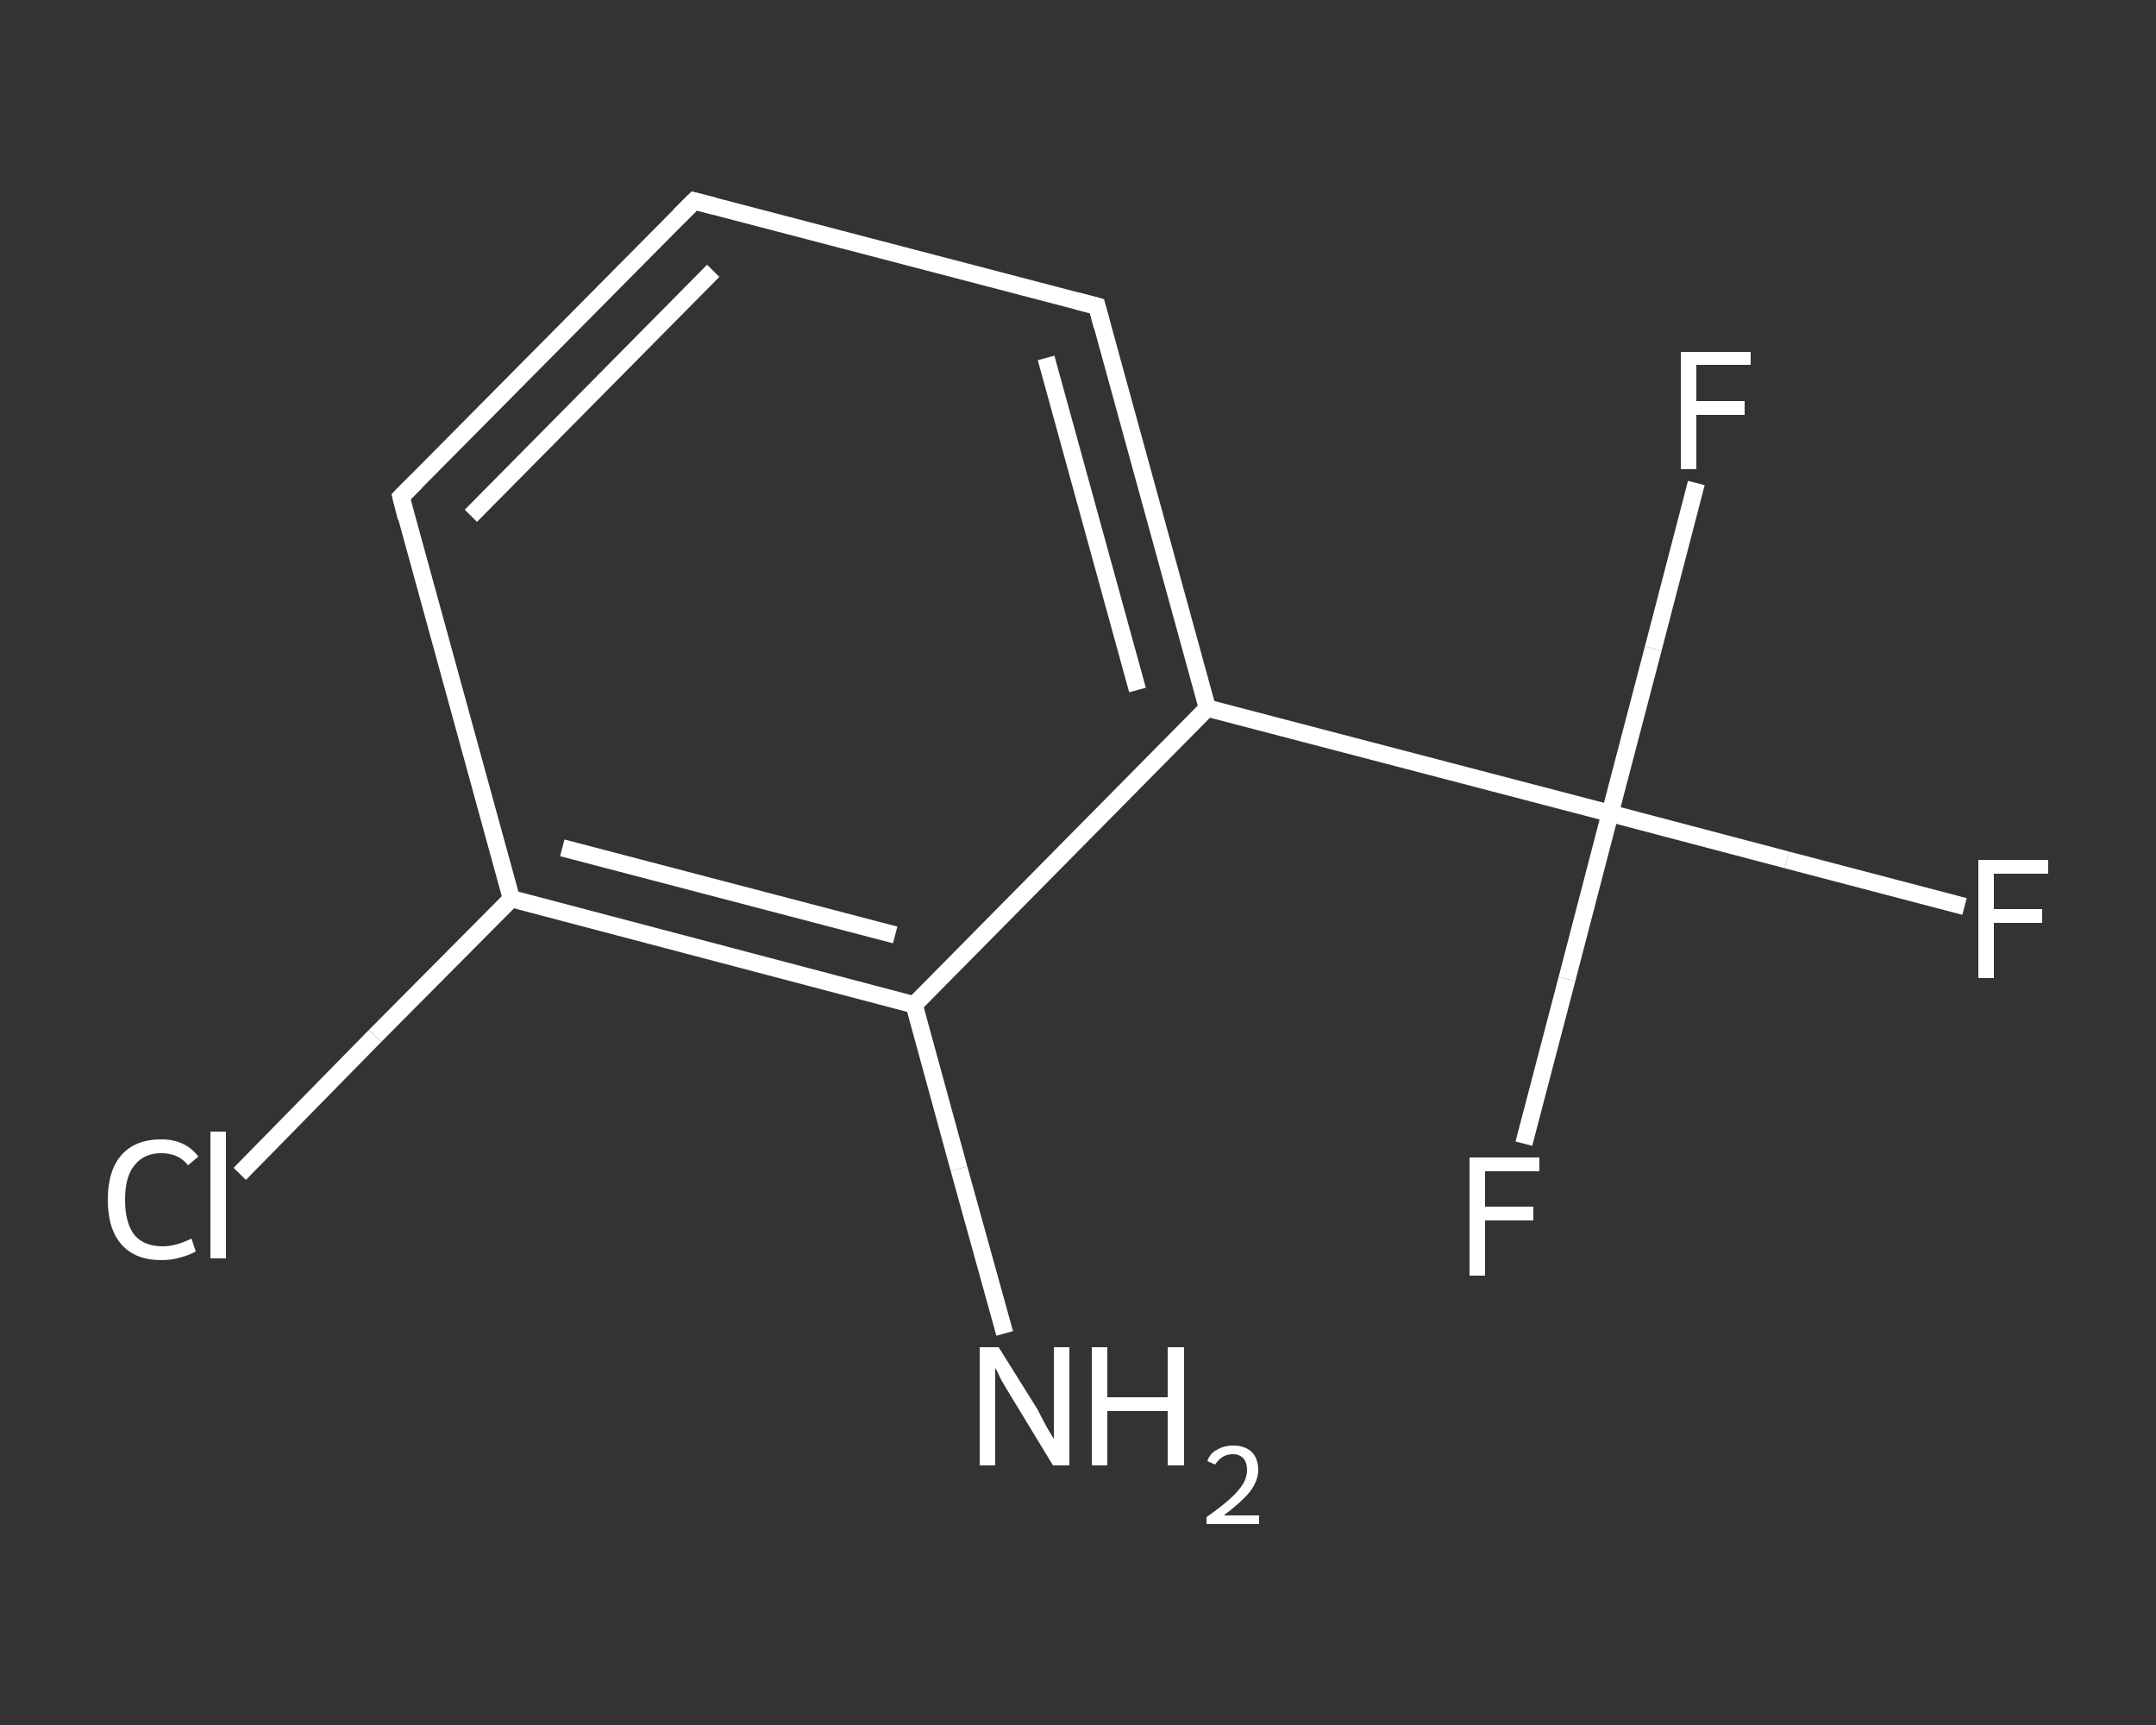 <?xml version='1.0' encoding='iso-8859-1'?>
<svg version='1.1' baseProfile='full'
              xmlns='http://www.w3.org/2000/svg'
                      xmlns:rdkit='http://www.rdkit.org/xml'
                      xmlns:xlink='http://www.w3.org/1999/xlink'
                  xml:space='preserve'
width='250px' height='200px' viewBox='0 0 250 200'>
<rect x="0" y="0" width="250" height="200" fill="#333333" stroke="none"/>
<!-- END OF HEADER -->
<rect style='opacity:1.0;fill:transparent;stroke:none' width='250.0' height='200.0' x='0.0' y='0.0'> </rect>
<path class='bond-0 atom-0 atom-1' d='M 116.5,154.6 L 111.2,135.5' style='fill:none;fill-rule:evenodd;stroke:#FFFFFF;stroke-width:2.0px;stroke-linecap:butt;stroke-linejoin:miter;stroke-opacity:1' />
<path class='bond-0 atom-0 atom-1' d='M 111.2,135.5 L 106.0,116.5' style='fill:none;fill-rule:evenodd;stroke:#FFFFFF;stroke-width:2.0px;stroke-linecap:butt;stroke-linejoin:miter;stroke-opacity:1' />
<path class='bond-1 atom-1 atom-2' d='M 106.0,116.5 L 59.3,104.2' style='fill:none;fill-rule:evenodd;stroke:#FFFFFF;stroke-width:2.0px;stroke-linecap:butt;stroke-linejoin:miter;stroke-opacity:1' />
<path class='bond-1 atom-1 atom-2' d='M 103.8,108.4 L 65.2,98.3' style='fill:none;fill-rule:evenodd;stroke:#FFFFFF;stroke-width:2.0px;stroke-linecap:butt;stroke-linejoin:miter;stroke-opacity:1' />
<path class='bond-2 atom-2 atom-3' d='M 59.3,104.2 L 43.5,120.1' style='fill:none;fill-rule:evenodd;stroke:#FFFFFF;stroke-width:2.0px;stroke-linecap:butt;stroke-linejoin:miter;stroke-opacity:1' />
<path class='bond-2 atom-2 atom-3' d='M 43.5,120.1 L 27.8,136.1' style='fill:none;fill-rule:evenodd;stroke:#FFFFFF;stroke-width:2.0px;stroke-linecap:butt;stroke-linejoin:miter;stroke-opacity:1' />
<path class='bond-3 atom-2 atom-4' d='M 59.3,104.2 L 46.5,57.6' style='fill:none;fill-rule:evenodd;stroke:#FFFFFF;stroke-width:2.0px;stroke-linecap:butt;stroke-linejoin:miter;stroke-opacity:1' />
<path class='bond-4 atom-4 atom-5' d='M 46.5,57.6 L 80.5,23.3' style='fill:none;fill-rule:evenodd;stroke:#FFFFFF;stroke-width:2.0px;stroke-linecap:butt;stroke-linejoin:miter;stroke-opacity:1' />
<path class='bond-4 atom-4 atom-5' d='M 54.6,59.8 L 82.7,31.4' style='fill:none;fill-rule:evenodd;stroke:#FFFFFF;stroke-width:2.0px;stroke-linecap:butt;stroke-linejoin:miter;stroke-opacity:1' />
<path class='bond-5 atom-5 atom-6' d='M 80.5,23.3 L 127.2,35.5' style='fill:none;fill-rule:evenodd;stroke:#FFFFFF;stroke-width:2.0px;stroke-linecap:butt;stroke-linejoin:miter;stroke-opacity:1' />
<path class='bond-6 atom-6 atom-7' d='M 127.2,35.5 L 140.0,82.1' style='fill:none;fill-rule:evenodd;stroke:#FFFFFF;stroke-width:2.0px;stroke-linecap:butt;stroke-linejoin:miter;stroke-opacity:1' />
<path class='bond-6 atom-6 atom-7' d='M 121.3,41.5 L 131.9,80.0' style='fill:none;fill-rule:evenodd;stroke:#FFFFFF;stroke-width:2.0px;stroke-linecap:butt;stroke-linejoin:miter;stroke-opacity:1' />
<path class='bond-7 atom-7 atom-8' d='M 140.0,82.1 L 186.7,94.3' style='fill:none;fill-rule:evenodd;stroke:#FFFFFF;stroke-width:2.0px;stroke-linecap:butt;stroke-linejoin:miter;stroke-opacity:1' />
<path class='bond-8 atom-8 atom-9' d='M 186.7,94.3 L 207.2,99.7' style='fill:none;fill-rule:evenodd;stroke:#FFFFFF;stroke-width:2.0px;stroke-linecap:butt;stroke-linejoin:miter;stroke-opacity:1' />
<path class='bond-8 atom-8 atom-9' d='M 207.2,99.7 L 227.8,105.1' style='fill:none;fill-rule:evenodd;stroke:#FFFFFF;stroke-width:2.0px;stroke-linecap:butt;stroke-linejoin:miter;stroke-opacity:1' />
<path class='bond-9 atom-8 atom-10' d='M 186.7,94.3 L 191.7,75.2' style='fill:none;fill-rule:evenodd;stroke:#FFFFFF;stroke-width:2.0px;stroke-linecap:butt;stroke-linejoin:miter;stroke-opacity:1' />
<path class='bond-9 atom-8 atom-10' d='M 191.7,75.2 L 196.7,56.0' style='fill:none;fill-rule:evenodd;stroke:#FFFFFF;stroke-width:2.0px;stroke-linecap:butt;stroke-linejoin:miter;stroke-opacity:1' />
<path class='bond-10 atom-8 atom-11' d='M 186.7,94.3 L 181.7,113.5' style='fill:none;fill-rule:evenodd;stroke:#FFFFFF;stroke-width:2.0px;stroke-linecap:butt;stroke-linejoin:miter;stroke-opacity:1' />
<path class='bond-10 atom-8 atom-11' d='M 181.7,113.5 L 176.7,132.6' style='fill:none;fill-rule:evenodd;stroke:#FFFFFF;stroke-width:2.0px;stroke-linecap:butt;stroke-linejoin:miter;stroke-opacity:1' />
<path class='bond-11 atom-7 atom-1' d='M 140.0,82.1 L 106.0,116.5' style='fill:none;fill-rule:evenodd;stroke:#FFFFFF;stroke-width:2.0px;stroke-linecap:butt;stroke-linejoin:miter;stroke-opacity:1' />
<path d='M 47.1,60.0 L 46.5,57.6 L 48.2,55.9' style='fill:none;stroke:#FFFFFF;stroke-width:2.0px;stroke-linecap:butt;stroke-linejoin:miter;stroke-opacity:1;' />
<path d='M 78.8,25.0 L 80.5,23.3 L 82.8,23.9' style='fill:none;stroke:#FFFFFF;stroke-width:2.0px;stroke-linecap:butt;stroke-linejoin:miter;stroke-opacity:1;' />
<path d='M 124.9,34.9 L 127.2,35.5 L 127.8,37.8' style='fill:none;stroke:#FFFFFF;stroke-width:2.0px;stroke-linecap:butt;stroke-linejoin:miter;stroke-opacity:1;' />
<path class='atom-0' d='M 115.8 156.2
L 120.3 163.4
Q 120.7 164.2, 121.4 165.5
Q 122.1 166.7, 122.2 166.8
L 122.2 156.2
L 124.0 156.2
L 124.0 169.9
L 122.1 169.9
L 117.3 162.0
Q 116.7 161.0, 116.1 160.0
Q 115.6 158.9, 115.4 158.6
L 115.4 169.9
L 113.6 169.9
L 113.6 156.2
L 115.8 156.2
' fill='#FFFFFF'/>
<path class='atom-0' d='M 126.6 156.2
L 128.4 156.2
L 128.4 162.0
L 135.4 162.0
L 135.4 156.2
L 137.3 156.2
L 137.3 169.9
L 135.4 169.9
L 135.4 163.6
L 128.4 163.6
L 128.4 169.9
L 126.6 169.9
L 126.6 156.2
' fill='#FFFFFF'/>
<path class='atom-0' d='M 140.0 169.4
Q 140.3 168.5, 141.1 168.1
Q 141.9 167.6, 143.0 167.6
Q 144.3 167.6, 145.1 168.3
Q 145.9 169.1, 145.9 170.4
Q 145.9 171.7, 144.9 173.0
Q 143.9 174.2, 141.9 175.7
L 146.0 175.7
L 146.0 176.7
L 139.9 176.7
L 139.9 175.9
Q 141.6 174.7, 142.6 173.8
Q 143.6 172.9, 144.1 172.1
Q 144.6 171.3, 144.6 170.4
Q 144.6 169.6, 144.2 169.1
Q 143.7 168.6, 143.0 168.6
Q 142.3 168.6, 141.8 168.9
Q 141.3 169.2, 140.9 169.8
L 140.0 169.4
' fill='#FFFFFF'/>
<path class='atom-3' d='M 12.5 139.1
Q 12.5 135.7, 14.1 133.9
Q 15.7 132.1, 18.7 132.1
Q 21.5 132.1, 23.0 134.1
L 21.8 135.1
Q 20.7 133.7, 18.7 133.7
Q 16.7 133.7, 15.6 135.1
Q 14.5 136.4, 14.5 139.1
Q 14.5 141.8, 15.6 143.2
Q 16.7 144.5, 18.9 144.5
Q 20.4 144.5, 22.2 143.6
L 22.7 145.1
Q 22.0 145.5, 20.9 145.8
Q 19.9 146.1, 18.7 146.1
Q 15.7 146.1, 14.1 144.3
Q 12.5 142.5, 12.5 139.1
' fill='#FFFFFF'/>
<path class='atom-3' d='M 24.4 131.2
L 26.2 131.2
L 26.2 145.9
L 24.4 145.9
L 24.4 131.2
' fill='#FFFFFF'/>
<path class='atom-9' d='M 229.4 99.7
L 237.5 99.7
L 237.5 101.3
L 231.2 101.3
L 231.2 105.4
L 236.8 105.4
L 236.8 107.0
L 231.2 107.0
L 231.2 113.4
L 229.4 113.4
L 229.4 99.7
' fill='#FFFFFF'/>
<path class='atom-10' d='M 194.9 40.8
L 203.0 40.8
L 203.0 42.3
L 196.7 42.3
L 196.7 46.5
L 202.3 46.5
L 202.3 48.1
L 196.7 48.1
L 196.7 54.4
L 194.9 54.4
L 194.9 40.8
' fill='#FFFFFF'/>
<path class='atom-11' d='M 170.4 134.2
L 178.5 134.2
L 178.5 135.8
L 172.2 135.8
L 172.2 139.9
L 177.8 139.9
L 177.8 141.5
L 172.2 141.5
L 172.2 147.9
L 170.4 147.9
L 170.4 134.2
' fill='#FFFFFF'/>
</svg>
